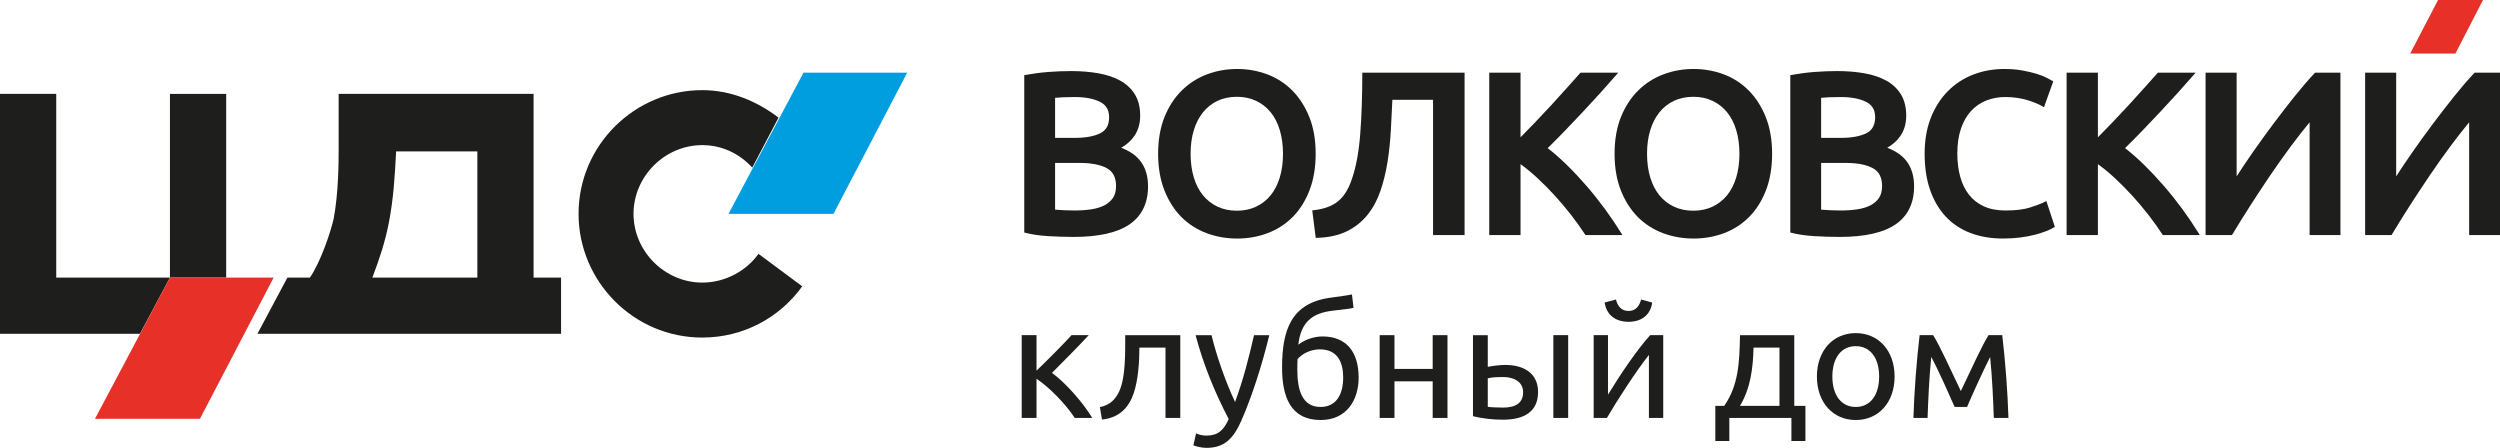 <?xml version="1.0" encoding="utf-8"?>
<!-- Generator: Adobe Illustrator 22.1.0, SVG Export Plug-In . SVG Version: 6.00 Build 0)  -->
<svg version="1.0" id="Слой_1" xmlns="http://www.w3.org/2000/svg" xmlns:xlink="http://www.w3.org/1999/xlink" x="0px" y="0px"
	 width="241.347px" height="43.236px" viewBox="0 0 241.347 43.236" style="enable-background:new 0 0 241.347 43.236;"
	 xml:space="preserve">
<g>
	<path style="fill:#1E1E1C;" d="M37.517,21.61c0.482-2.412,0.603-4.704,0.724-6.997h7.841v12.184H35.949
		C36.673,24.868,37.155,23.42,37.517,21.61 M51.511,26.798V9.064H32.692v5.308c0,1.086,0,4.222-0.482,6.756
		c-0.241,1.086-1.206,4.101-2.292,5.669h-2.172l-2.895,5.429h29.313v-5.429L51.511,26.798L51.511,26.798z"/>
	<rect x="16.406" y="9.065" style="fill:#1E1E1C;" width="5.429" height="17.733"/>
	<polygon style="fill:#1E1E1C;" points="16.406,26.798 5.429,26.798 5.429,9.064 0,9.064 0,32.226 13.512,32.226 	"/>
	<path style="fill:#1E1E1C;" d="M67.796,27.28c-3.619,0-6.636-3.016-6.636-6.635s3.016-6.635,6.636-6.635
		c1.93,0,3.619,0.844,4.826,2.171l2.533-4.825c-2.051-1.568-4.584-2.654-7.359-2.654c-6.514,0-11.943,5.308-11.943,11.943
		c0,6.514,5.307,11.943,11.943,11.943c3.98,0,7.479-1.93,9.65-4.946l-4.222-3.137C72.018,26.195,69.967,27.28,67.796,27.28"/>
	<polygon style="fill:#E63028;" points="19.302,40.429 9.168,40.429 16.407,26.797 26.419,26.797 	"/>
	<polygon style="fill:#E63028;" points="235.367,0 232.675,5.171 237.041,5.171 239.705,0 	"/>
	<polygon style="fill:#009DDF;" points="80.463,20.646 70.329,20.646 77.567,7.014 87.58,7.014 	"/>
	<g>
		<g>
			<path style="fill:#1E1E1C;" d="M108.239,14.266c0.54-0.306,0.974-0.7,1.29-1.172c0.36-0.537,0.543-1.188,0.543-1.933
				c0-0.805-0.171-1.491-0.508-2.041c-0.334-0.548-0.809-0.997-1.411-1.332c-0.593-0.33-1.307-0.57-2.12-0.713
				c-0.805-0.142-1.69-0.214-2.629-0.214c-0.342,0-0.707,0.007-1.086,0.022c-0.388,0.016-0.776,0.038-1.154,0.067
				c-0.397,0.031-0.783,0.073-1.144,0.124c-0.36,0.05-0.715,0.106-1.054,0.168l-0.085,0.015v15.19l0.078,0.02
				c0.63,0.164,1.372,0.275,2.207,0.327c0.831,0.052,1.667,0.078,2.484,0.078c2.406,0,4.221-0.408,5.394-1.212
				c1.186-0.813,1.787-2.048,1.787-3.669c0-0.955-0.233-1.756-0.691-2.383C109.721,15.034,109.081,14.583,108.239,14.266z
				 M101.857,13.311V9.445c0.213-0.024,0.468-0.042,0.759-0.055c0.352-0.015,0.737-0.022,1.145-0.022
				c0.993,0,1.808,0.154,2.42,0.458c0.6,0.295,0.891,0.783,0.891,1.491c0,0.754-0.28,1.26-0.857,1.548
				c-0.592,0.295-1.425,0.446-2.476,0.446H101.857z M107.743,17.969c0,0.467-0.103,0.852-0.305,1.145
				c-0.204,0.297-0.484,0.537-0.832,0.715c-0.356,0.181-0.781,0.308-1.263,0.38c-0.487,0.073-1.027,0.111-1.603,0.111
				c-0.301,0-0.63-0.007-0.978-0.023c-0.311-0.012-0.614-0.031-0.905-0.058v-4.51h2.374c1.109,0,1.986,0.168,2.607,0.501
				C107.447,16.557,107.743,17.125,107.743,17.969z"/>
			<path style="fill:#1E1E1C;" d="M126.404,11.311c-0.406-1.013-0.958-1.877-1.641-2.567c-0.687-0.693-1.499-1.219-2.415-1.564
				c-0.917-0.346-1.898-0.521-2.917-0.521c-1.02,0-2.001,0.175-2.916,0.521c-0.916,0.345-1.735,0.87-2.437,1.564
				c-0.698,0.691-1.258,1.555-1.664,2.568c-0.405,1.013-0.61,2.201-0.61,3.533c0,1.331,0.205,2.523,0.61,3.542
				c0.406,1.022,0.958,1.886,1.641,2.57c0.684,0.683,1.5,1.206,2.426,1.552c0.922,0.345,1.914,0.52,2.95,0.52
				c1.034,0,2.023-0.175,2.938-0.52c0.918-0.347,1.73-0.869,2.415-1.552c0.683-0.683,1.231-1.548,1.629-2.571
				c0.398-1.022,0.6-2.214,0.6-3.541C127.014,13.512,126.809,12.324,126.404,11.311z M123.859,14.844
				c0,0.835-0.104,1.602-0.309,2.28c-0.203,0.677-0.5,1.258-0.883,1.728c-0.384,0.471-0.857,0.84-1.404,1.098
				c-0.548,0.26-1.171,0.392-1.853,0.392c-0.696,0-1.327-0.132-1.874-0.392c-0.547-0.257-1.019-0.627-1.404-1.098
				c-0.385-0.471-0.683-1.053-0.884-1.728c-0.205-0.68-0.309-1.447-0.309-2.28c0-0.832,0.104-1.596,0.309-2.269
				c0.202-0.668,0.5-1.25,0.885-1.729c0.382-0.477,0.854-0.85,1.403-1.11c0.549-0.26,1.18-0.392,1.874-0.392
				c0.68,0,1.303,0.132,1.853,0.392c0.55,0.26,1.022,0.63,1.404,1.099c0.383,0.47,0.68,1.051,0.883,1.728
				C123.755,13.241,123.859,14.009,123.859,14.844z"/>
			<path style="fill:#1E1E1C;" d="M131.515,7.12c0,2.131-0.068,4.088-0.2,5.818c-0.133,1.729-0.403,3.184-0.798,4.328
				c-0.16,0.481-0.352,0.905-0.571,1.262c-0.215,0.352-0.47,0.652-0.759,0.889c-0.286,0.238-0.629,0.43-1.019,0.574
				c-0.391,0.146-0.857,0.249-1.381,0.307l-0.105,0.011l0.337,2.655l0.094-0.002c1.142-0.03,2.122-0.245,2.913-0.636
				c0.792-0.392,1.459-0.923,1.987-1.579c0.526-0.653,0.945-1.427,1.245-2.297c0.3-0.87,0.53-1.803,0.685-2.774
				c0.157-0.976,0.266-2.001,0.325-3.047c0.057-1.009,0.108-2.015,0.151-2.993h3.926v13.058h3.044V7.015h-9.875V7.12H131.515z"/>
			<path style="fill:#1E1E1C;" d="M154.951,20.195c-0.58-0.789-1.186-1.55-1.802-2.261c-0.622-0.718-1.267-1.404-1.915-2.038
				c-0.619-0.604-1.232-1.141-1.822-1.598c0.529-0.517,1.082-1.074,1.647-1.659c0.588-0.611,1.173-1.225,1.752-1.843
				c0.566-0.602,1.137-1.222,1.699-1.843c0.583-0.647,1.095-1.224,1.564-1.765l0.15-0.172h-3.645l-0.031,0.034
				c-0.388,0.433-0.82,0.917-1.296,1.452c-0.473,0.533-0.979,1.092-1.506,1.662c-0.538,0.583-1.074,1.154-1.594,1.695
				c-0.495,0.515-0.942,0.974-1.361,1.394V7.015h-3.021v15.678h3.021v-6.845c0.521,0.373,1.055,0.811,1.589,1.305
				c0.593,0.548,1.173,1.132,1.723,1.734c0.546,0.596,1.081,1.232,1.591,1.891c0.5,0.647,0.948,1.276,1.334,1.868l0.031,0.047h3.568
				l-0.098-0.159C156.054,21.763,155.524,20.976,154.951,20.195z"/>
			<path style="fill:#1E1E1C;" d="M168.826,8.743c-0.687-0.693-1.499-1.219-2.414-1.564c-0.917-0.346-1.898-0.521-2.916-0.521
				c-1.02,0-2.001,0.175-2.917,0.521c-0.916,0.345-1.735,0.87-2.437,1.564c-0.697,0.689-1.257,1.554-1.664,2.568
				c-0.405,1.013-0.61,2.201-0.61,3.533c0,1.331,0.205,2.523,0.61,3.542c0.406,1.022,0.958,1.886,1.641,2.57
				c0.684,0.683,1.5,1.206,2.425,1.552c0.923,0.345,1.916,0.52,2.951,0.52c1.034,0,2.023-0.175,2.938-0.52
				c0.918-0.347,1.73-0.869,2.415-1.552c0.683-0.683,1.231-1.548,1.63-2.571c0.398-1.022,0.6-2.214,0.6-3.541
				c0-1.33-0.205-2.519-0.61-3.533C170.062,10.297,169.509,9.433,168.826,8.743z M167.923,14.844c0,0.835-0.104,1.602-0.309,2.28
				c-0.203,0.675-0.5,1.257-0.884,1.728c-0.385,0.471-0.857,0.841-1.404,1.098c-0.548,0.26-1.171,0.392-1.852,0.392
				c-0.696,0-1.327-0.132-1.875-0.392c-0.546-0.257-1.019-0.627-1.404-1.098c-0.384-0.47-0.681-1.051-0.883-1.728
				c-0.205-0.678-0.309-1.445-0.309-2.28s0.104-1.599,0.309-2.269c0.203-0.67,0.499-1.251,0.884-1.729
				c0.383-0.476,0.855-0.85,1.403-1.11c0.55-0.26,1.181-0.392,1.875-0.392c0.68,0,1.303,0.132,1.852,0.392s1.022,0.63,1.404,1.099
				c0.384,0.471,0.682,1.053,0.884,1.728C167.819,13.241,167.923,14.009,167.923,14.844z"/>
			<path style="fill:#1E1E1C;" d="M182.191,14.266c0.539-0.305,0.973-0.699,1.291-1.172c0.36-0.536,0.543-1.187,0.543-1.933
				c0-0.805-0.171-1.492-0.507-2.041c-0.334-0.548-0.809-0.997-1.411-1.332c-0.594-0.33-1.307-0.57-2.12-0.713
				c-0.805-0.142-1.691-0.214-2.63-0.214c-0.341,0-0.706,0.007-1.086,0.022c-0.386,0.015-0.774,0.038-1.154,0.067
				c-0.395,0.031-0.78,0.073-1.144,0.124c-0.36,0.05-0.715,0.106-1.054,0.168l-0.085,0.015v15.19l0.078,0.02
				c0.63,0.164,1.373,0.275,2.207,0.327c0.831,0.052,1.667,0.078,2.485,0.078c2.406,0,4.221-0.408,5.393-1.212
				c1.186-0.813,1.787-2.048,1.787-3.669c0-0.954-0.232-1.756-0.69-2.383C183.673,15.034,183.033,14.583,182.191,14.266z
				 M175.809,13.311V9.445c0.213-0.024,0.469-0.042,0.759-0.055c0.352-0.015,0.737-0.022,1.145-0.022
				c0.993,0,1.808,0.154,2.421,0.458c0.6,0.296,0.891,0.783,0.891,1.491c0,0.753-0.281,1.26-0.857,1.548
				c-0.592,0.295-1.425,0.446-2.476,0.446H175.809z M181.39,19.114c-0.204,0.297-0.484,0.537-0.832,0.715
				c-0.356,0.181-0.781,0.308-1.263,0.38c-0.487,0.073-1.027,0.111-1.603,0.111c-0.301,0-0.63-0.007-0.978-0.023
				c-0.31-0.012-0.613-0.031-0.905-0.058v-4.51h2.374c1.108,0,1.986,0.168,2.608,0.501c0.608,0.325,0.904,0.894,0.904,1.739
				C181.695,18.436,181.593,18.821,181.39,19.114z"/>
			<path style="fill:#1E1E1C;" d="M197.444,19.461c-0.339,0.177-0.822,0.366-1.435,0.563c-0.613,0.197-1.421,0.296-2.401,0.296
				c-0.815,0-1.521-0.136-2.1-0.404c-0.578-0.268-1.061-0.648-1.435-1.131c-0.377-0.484-0.66-1.068-0.84-1.737
				c-0.183-0.671-0.276-1.421-0.276-2.227c0-0.905,0.118-1.712,0.351-2.4c0.233-0.683,0.56-1.256,0.972-1.704
				c0.411-0.447,0.905-0.788,1.468-1.012c0.566-0.225,1.184-0.338,1.837-0.338c0.761,0,1.475,0.1,2.123,0.296
				c0.649,0.198,1.155,0.408,1.503,0.626l0.11,0.068l0.869-2.421l0.03-0.082l-0.076-0.043c-0.104-0.06-0.284-0.157-0.538-0.291
				c-0.255-0.137-0.575-0.263-0.978-0.387c-0.382-0.119-0.844-0.229-1.373-0.327c-0.526-0.098-1.119-0.147-1.76-0.147
				c-1.064,0-2.075,0.183-3.006,0.543c-0.933,0.36-1.756,0.898-2.447,1.598c-0.691,0.699-1.244,1.563-1.642,2.568
				c-0.397,1.003-0.599,2.173-0.599,3.476c0,1.302,0.175,2.47,0.52,3.471c0.346,1.008,0.849,1.873,1.495,2.57
				c0.648,0.701,1.45,1.24,2.383,1.599c0.93,0.36,1.994,0.543,3.162,0.543c0.596,0,1.164-0.034,1.686-0.101
				c0.523-0.068,1.001-0.159,1.42-0.271c0.417-0.111,0.785-0.229,1.093-0.35c0.312-0.121,0.562-0.245,0.746-0.368l0.066-0.044
				l-0.822-2.49L197.444,19.461z"/>
			<path style="fill:#1E1E1C;" d="M210.689,20.195c-0.575-0.783-1.181-1.544-1.802-2.261c-0.628-0.724-1.272-1.409-1.915-2.038
				c-0.617-0.602-1.229-1.139-1.822-1.598c0.529-0.517,1.082-1.074,1.647-1.659c0.587-0.611,1.172-1.225,1.752-1.843
				c0.552-0.587,1.108-1.19,1.699-1.843c0.561-0.622,1.086-1.216,1.564-1.765l0.15-0.172h-3.645l-0.031,0.035
				c-0.387,0.432-0.818,0.916-1.296,1.451c-0.465,0.525-0.972,1.084-1.505,1.662c-0.525,0.569-1.062,1.14-1.595,1.695
				c-0.495,0.515-0.942,0.974-1.361,1.394V7.015h-3.021v15.678h3.021v-6.845c0.522,0.373,1.056,0.811,1.589,1.305
				c0.591,0.547,1.171,1.131,1.724,1.734c0.55,0.602,1.085,1.238,1.591,1.891c0.495,0.643,0.945,1.271,1.333,1.868l0.031,0.047
				h3.569l-0.098-0.159C211.788,21.757,211.256,20.969,210.689,20.195z"/>
			<path style="fill:#1E1E1C;" d="M223.465,7.048c-0.593,0.624-1.241,1.374-1.925,2.228c-0.678,0.849-1.373,1.747-2.066,2.669
				c-0.69,0.92-1.367,1.856-2.011,2.783c-0.566,0.813-1.084,1.586-1.541,2.301V7.015h-2.999v15.678h2.552l0.03-0.05
				c0.511-0.857,1.081-1.776,1.695-2.732c0.623-0.971,1.276-1.962,1.94-2.944c0.664-0.983,1.35-1.95,2.04-2.876
				c0.617-0.828,1.217-1.596,1.787-2.285v10.887h2.977V7.015h-2.449L223.465,7.048z"/>
			<path style="fill:#1E1E1C;" d="M238.898,7.015l-0.031,0.033c-0.593,0.624-1.241,1.374-1.925,2.228
				c-0.678,0.849-1.373,1.747-2.066,2.669c-0.69,0.92-1.367,1.856-2.011,2.783c-0.566,0.813-1.084,1.586-1.541,2.301V7.015h-2.998
				v15.678h2.551l0.03-0.05c0.511-0.857,1.081-1.776,1.695-2.732c0.623-0.971,1.276-1.962,1.94-2.944
				c0.656-0.971,1.342-1.938,2.04-2.876c0.617-0.828,1.217-1.596,1.787-2.285v10.887h2.978V7.015H238.898z"/>
		</g>
		<path style="fill:#1E1E1C;" d="M105.443,40.347h-1.691c-0.906-1.398-2.504-2.996-3.688-3.78v3.78h-1.429v-7.991h1.429v3.426
			c0.983-0.937,2.69-2.658,3.381-3.426h1.66c-0.906,0.983-2.52,2.612-3.549,3.642C102.845,36.921,104.582,38.903,105.443,40.347z"/>
		<path style="fill:#1E1E1C;" d="M109.441,37.981c-0.446,1.291-1.322,2.351-3.058,2.52l-0.199-1.199
			c0.998-0.2,1.537-0.783,1.89-1.582c0.599-1.368,0.553-3.658,0.553-5.363h5.317v7.991h-1.429v-6.792h-2.52
			C109.995,34.923,109.887,36.675,109.441,37.981z"/>
		<path style="fill:#1E1E1C;" d="M116.436,42.053c1.122,0,1.675-0.476,2.182-1.598c-1.291-2.459-2.459-5.27-3.196-8.098h1.537
			c0.445,1.844,1.291,4.364,2.274,6.454c0.784-2.151,1.322-4.225,1.829-6.454h1.475c-0.738,3.012-1.645,5.823-2.69,8.236
			c-0.814,1.844-1.706,2.643-3.396,2.643c-0.43,0-1.061-0.154-1.245-0.246l0.262-1.152
			C115.698,41.946,116.083,42.053,116.436,42.053z"/>
		<path style="fill:#1E1E1C;" d="M127.672,32.48c2.289,0,3.489,1.475,3.489,3.98c0,2.136-1.138,4.088-3.673,4.088
			c-2.92,0-3.719-2.29-3.719-5.056c0-3.581,0.845-6.208,4.61-6.745c1.137-0.169,1.567-0.2,2.136-0.323l0.154,1.291
			c-0.277,0.077-0.523,0.107-1.998,0.277c-2.028,0.231-3.088,1.137-3.334,3.288C125.966,32.771,126.888,32.48,127.672,32.48z
			 M127.487,39.287c1.552,0,2.182-1.275,2.182-2.827c0-1.398-0.476-2.734-2.258-2.734c-0.861,0-1.721,0.414-2.151,0.952
			c-0.016,0.231-0.016,0.692-0.016,1.045C125.244,37.643,125.705,39.287,127.487,39.287z"/>
		<path style="fill:#1E1E1C;" d="M138.309,40.347v-3.534h-3.688v3.534h-1.429v-7.991h1.429v3.258h3.688v-3.258h1.429v7.991H138.309z
			"/>
		<path style="fill:#1E1E1C;" d="M143.628,32.357v3.058c0.354-0.076,1.106-0.184,1.721-0.184c1.675,0,3.135,0.753,3.135,2.613
			c0,1.92-1.367,2.673-3.396,2.673c-0.969,0-1.967-0.107-2.889-0.337v-7.822L143.628,32.357L143.628,32.357z M143.628,36.521v2.751
			c0.246,0.047,1.015,0.076,1.46,0.076c1.244,0,1.952-0.445,1.952-1.49c0-1.03-0.938-1.46-1.905-1.46
			C144.582,36.398,144.043,36.414,143.628,36.521z M149.959,40.347v-7.991h1.43v7.991H149.959z"/>
		<path style="fill:#1E1E1C;" d="M160.566,40.347h-1.382v-6.085c-1.229,1.552-3.073,4.395-4.057,6.085h-1.276v-7.991h1.383v5.747
			c1.076-1.783,2.797-4.349,4.073-5.747h1.259L160.566,40.347L160.566,40.347z M154.911,29.206l1.091-0.292
			c0.169,0.66,0.538,1.106,1.214,1.106c0.676,0,1.045-0.446,1.214-1.106l1.076,0.292c-0.169,1.168-0.998,1.86-2.289,1.86
			C155.926,31.066,155.081,30.374,154.911,29.206z"/>
		<path style="fill:#1E1E1C;" d="M166.456,39.18c1.368-1.983,1.475-4.118,1.521-6.823h5.24v6.823h1.076v3.396h-1.352v-2.229h-5.993
			v2.229h-1.352V39.18H166.456z M171.788,33.555h-2.504c-0.046,1.952-0.277,3.903-1.307,5.624h3.811V33.555z"/>
		<path style="fill:#1E1E1C;" d="M179.152,40.548c-2.181,0-3.749-1.675-3.749-4.195s1.568-4.195,3.749-4.195
			c2.183,0,3.749,1.675,3.749,4.195S181.335,40.548,179.152,40.548z M179.152,33.418c-1.398,0-2.258,1.136-2.258,2.935
			s0.861,2.935,2.258,2.935c1.399,0,2.259-1.136,2.259-2.935S180.551,33.418,179.152,33.418z"/>
		<path style="fill:#1E1E1C;" d="M186.086,40.347h-1.367c0.076-2.504,0.307-5.548,0.599-7.991h1.307
			c0.66,1.061,1.521,2.981,2.673,5.393c1.153-2.412,2.013-4.333,2.675-5.393h1.321c0.292,2.443,0.523,5.486,0.6,7.991h-1.414
			c-0.061-1.783-0.154-3.857-0.354-5.885c-0.645,1.259-1.812,3.826-2.228,4.824h-1.199c-0.446-1.013-1.598-3.626-2.258-4.824
			C186.24,36.491,186.147,38.565,186.086,40.347z"/>
	</g>
</g>
</svg>
